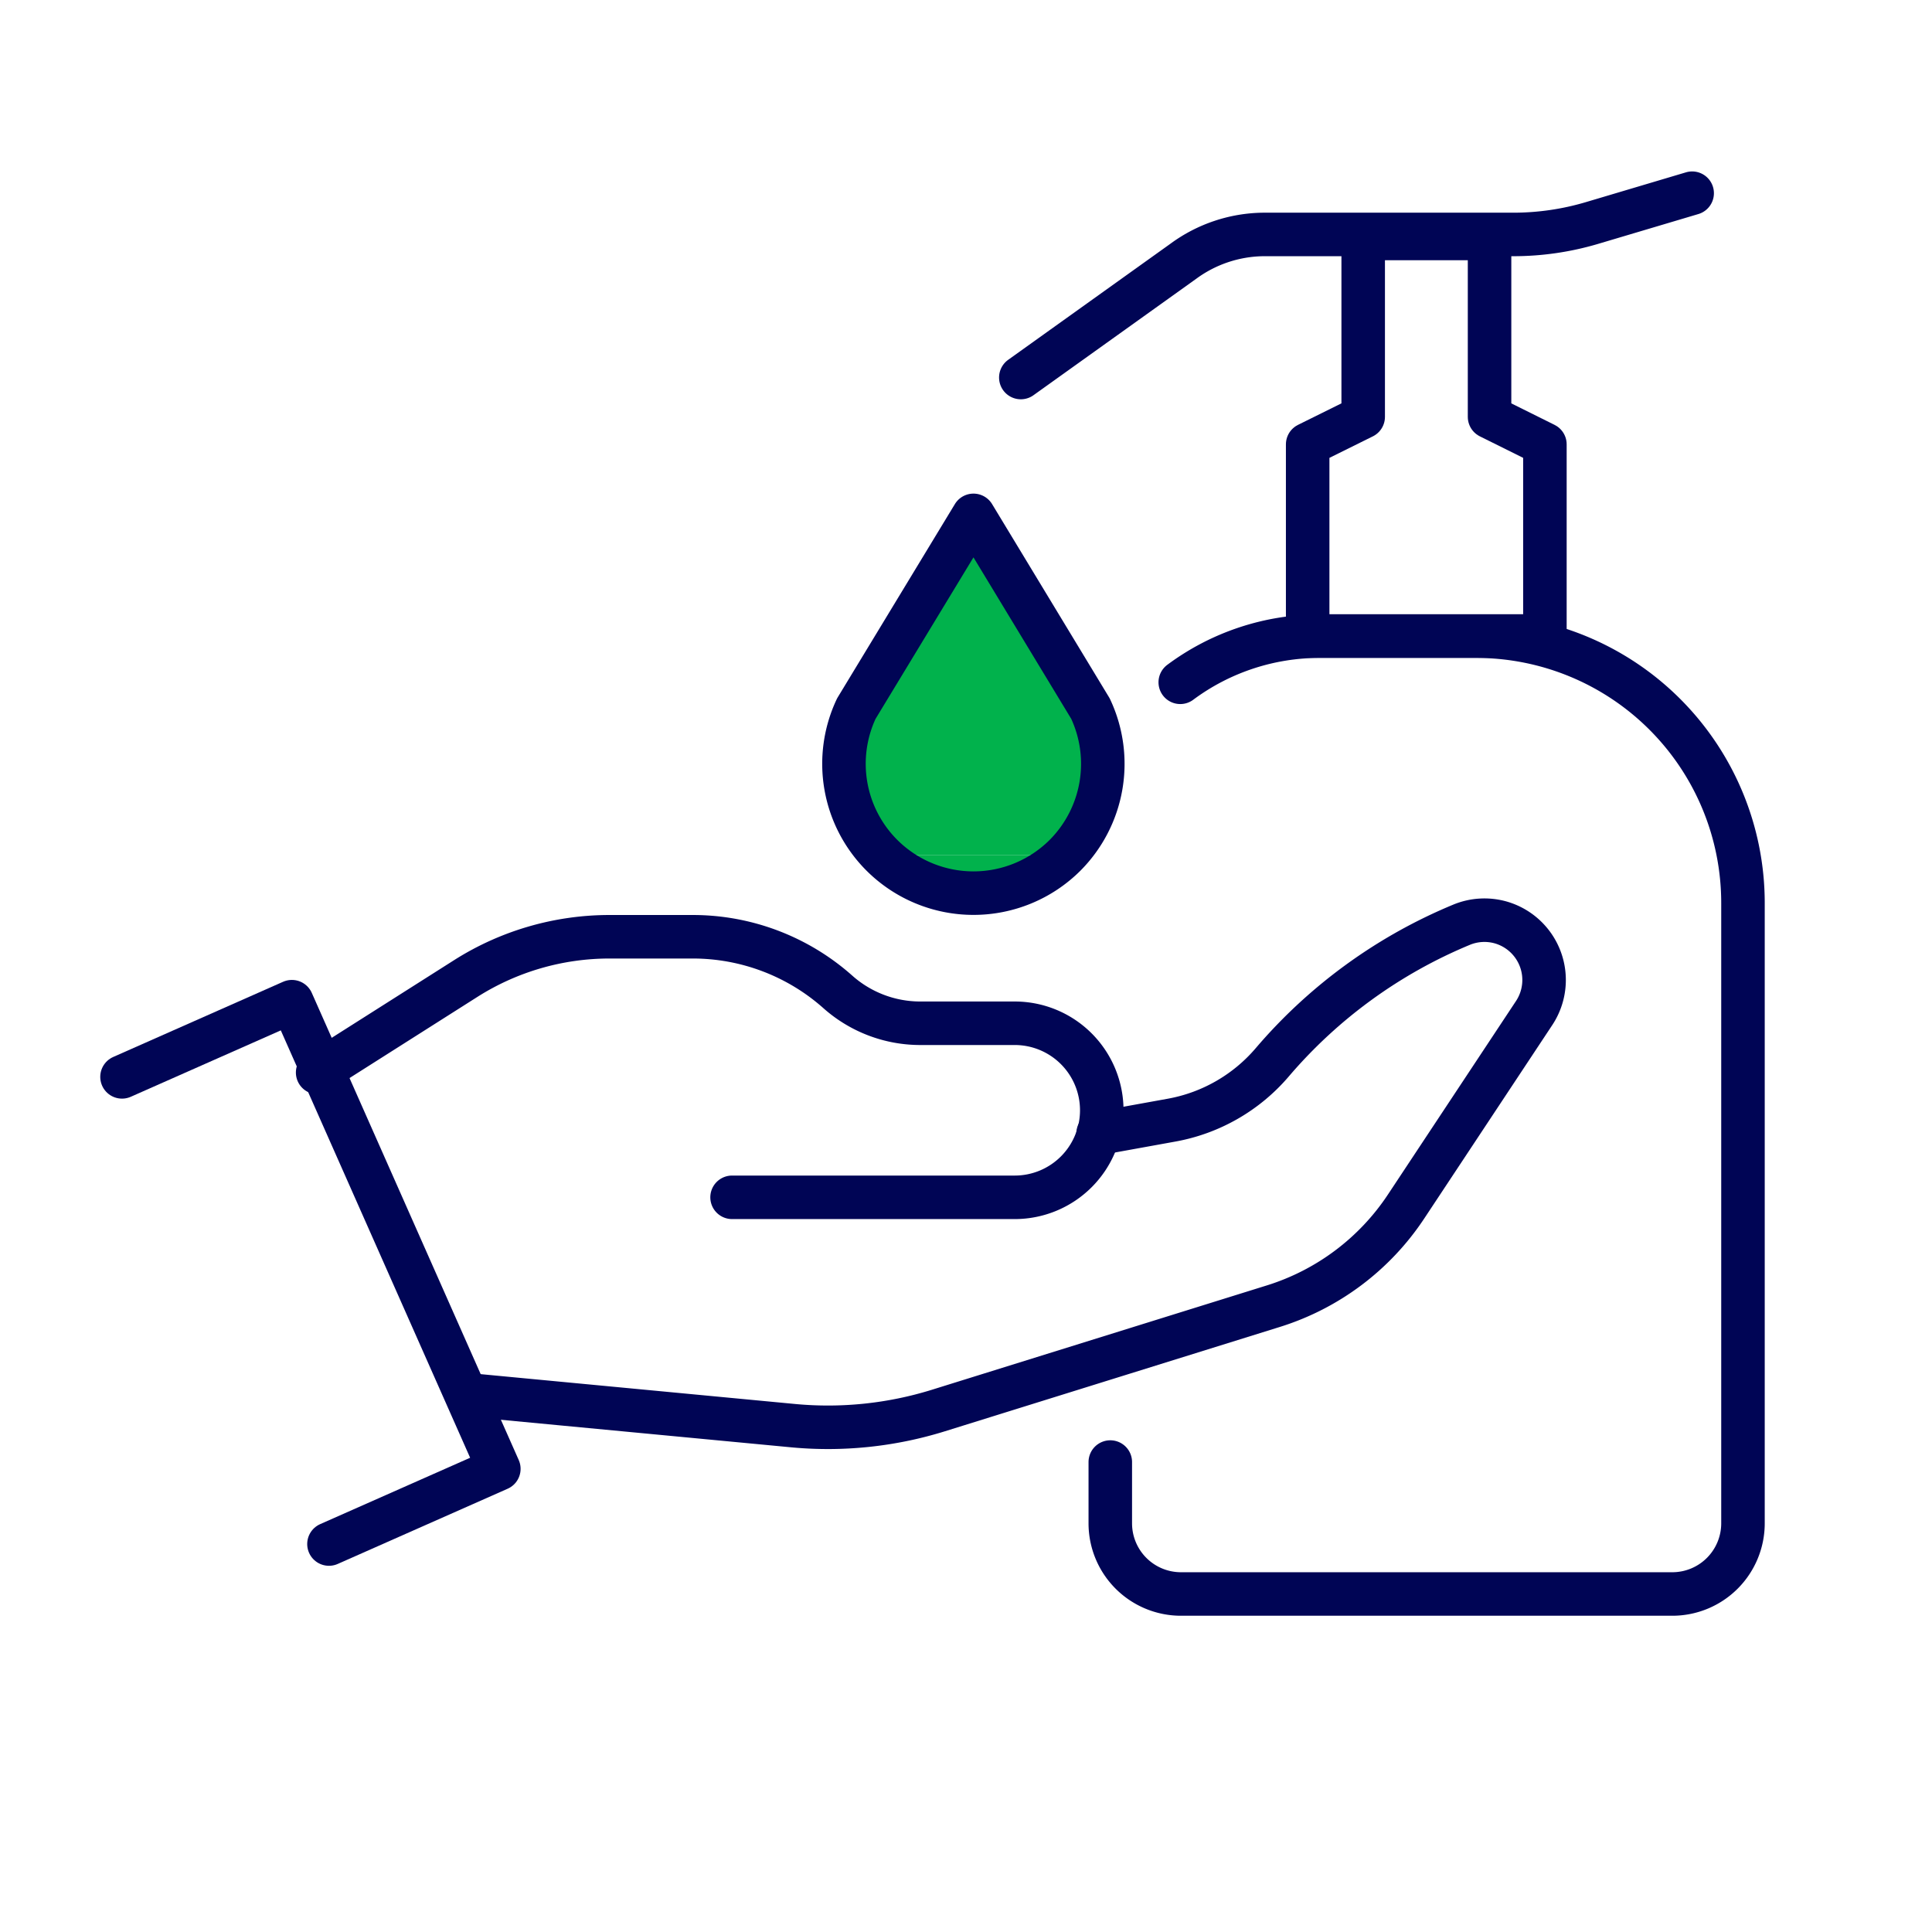 <svg xmlns="http://www.w3.org/2000/svg" viewBox="0 0 111 111"><defs><style>.cls-1,.cls-3{fill:none;}.cls-2{fill:#01b24c;}.cls-3{stroke:#000555;stroke-linecap:round;stroke-linejoin:round;stroke-width:2.5px;}</style></defs><g id="レイヤー_2" data-name="レイヤー 2"><g id="sec1"><rect class="cls-1" width="111" height="111"/><path class="cls-2" d="M50.67,49.14a7.43,7.43,0,0,1-1.47-8.43l6.73-11.1,6.72,11.1a7.45,7.45,0,0,1-1.46,8.43h0"/><path class="cls-2" d="M61.19,49.14a7.45,7.45,0,0,1-10.52,0h0"/><path class="cls-3" d="M55.93,29.61l6.72,11.1a7.45,7.45,0,0,1-1.46,8.43h0a7.45,7.45,0,0,1-10.52,0h0a7.43,7.43,0,0,1-1.47-8.43Z"/><path class="cls-3" d="M67.81,39.2a13.41,13.41,0,0,1,8-2.65h9a15.33,15.33,0,0,1,15.33,15.33V87.52a4.06,4.06,0,0,1-4.06,4.06H67.85a4.06,4.06,0,0,1-4.06-4.06V84"/><polygon class="cls-3" points="85.58 23.95 88.76 25.53 88.76 36.54 75.13 36.54 75.13 25.53 78.32 23.95 78.32 13.7 85.58 13.7 85.58 23.95"/><path class="cls-3" d="M97.22,11.1l-5.78,1.72a15.9,15.9,0,0,1-4.5.65H72.56A7.9,7.9,0,0,0,68,15l-9.35,6.69"/><polyline class="cls-3" points="7.01 61.87 16.77 57.55 28.66 84.39 18.9 88.71"/><path class="cls-3" d="M42.06,68.79H58.3a5,5,0,0,0,5-5h0a5,5,0,0,0-5-5H52.87A7.13,7.13,0,0,1,48.15,57h0a12.54,12.54,0,0,0-8.35-3.18H35a15.42,15.42,0,0,0-8.21,2.38l-8.54,5.42"/><path class="cls-3" d="M27.25,80.17l18.33,1.74a21.37,21.37,0,0,0,8.3-.86l19.26-6a14.22,14.22,0,0,0,7.65-5.74l7.36-11.12A3.44,3.44,0,0,0,86.23,53h0a3.44,3.44,0,0,0-2.26.13h0a28.77,28.77,0,0,0-10.88,7.91h0a9.92,9.92,0,0,1-5.8,3.32l-4.2.76"/></g></g></svg>